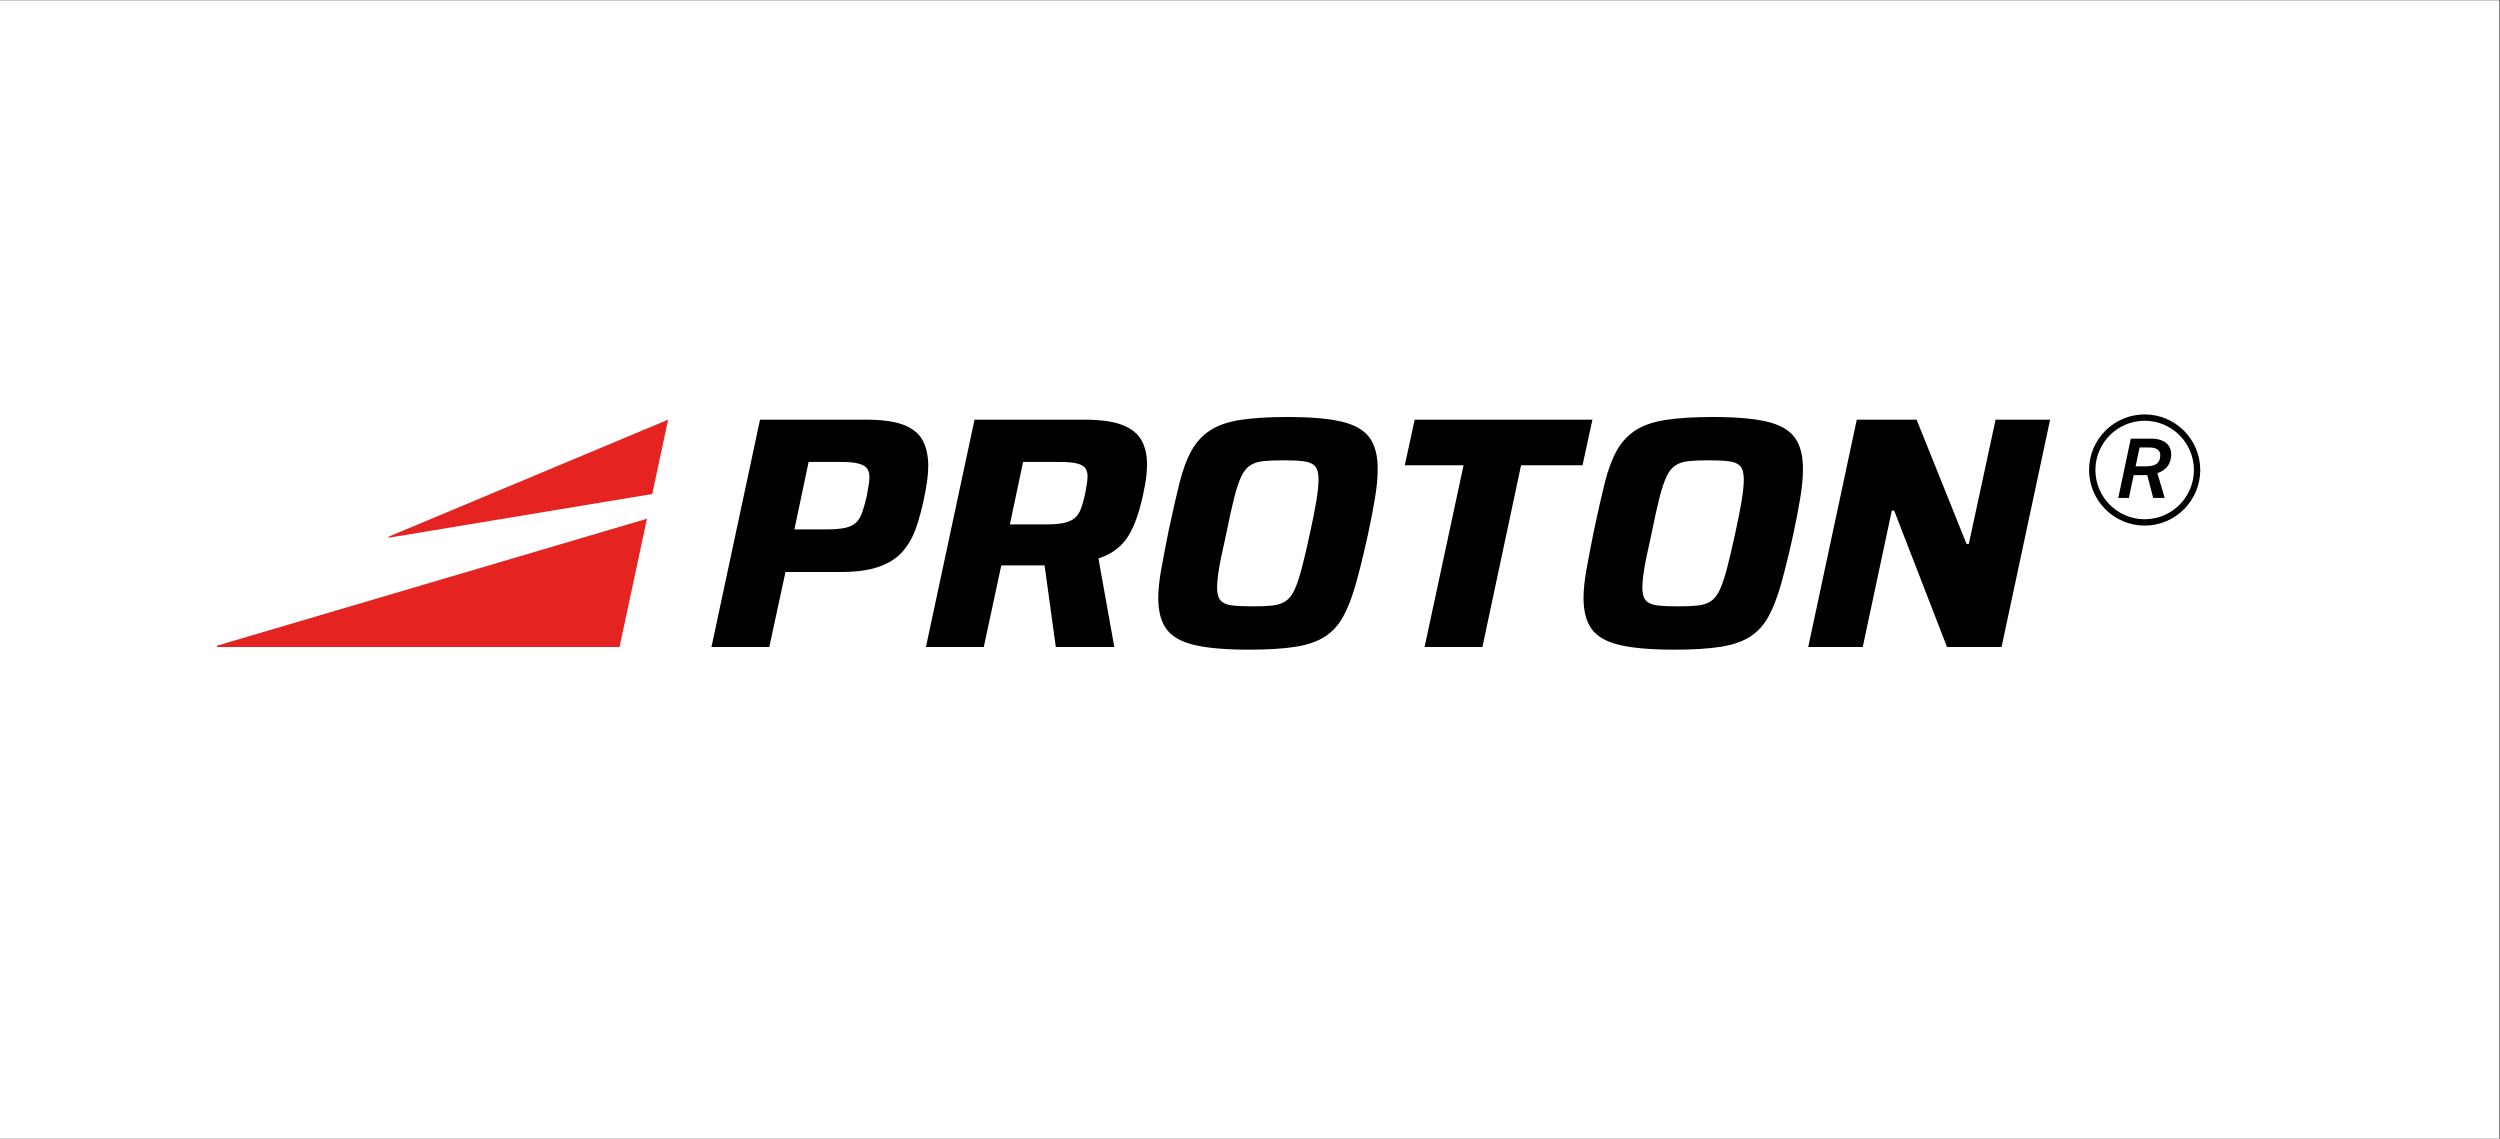 <?xml version="1.0" encoding="UTF-8" standalone="no"?>
<svg
   xmlns:dc="http://purl.org/dc/elements/1.1/"
   xmlns:cc="http://creativecommons.org/ns#"
   xmlns:rdf="http://www.w3.org/1999/02/22-rdf-syntax-ns#"
   xmlns:svg="http://www.w3.org/2000/svg"
   xmlns="http://www.w3.org/2000/svg"
   viewBox="0 0 2000.027 910.983"
   height="910.983"
   width="2000.027"
   xml:space="preserve"
   id="svg2"
   version="1.1"><rect x="0" y="0" width="2000.027" height="910.983" fill="#333333" stroke="none"/><defs
     id="defs6"><clipPath
       id="clipPath20"
       clipPathUnits="userSpaceOnUse"><path
         id="path18"
         d="M 0,683.237 H 1500.018 V 0 H 0 Z" /></clipPath></defs><g
     transform="matrix(1.333,0,0,-1.333,0,910.983)"
     id="g10"><path
       id="path12"
       style="fill:#ffffff;fill-opacity:1;fill-rule:nonzero;stroke:none"
       d="M 0,0 H 1500.018 V 683.238 H 0 Z" /><g
       id="g14"><g
         clip-path="url(#clipPath20)"
         id="g16"><g
           transform="translate(391.458,386.931)"
           id="g22"><path
             id="path24"
             style="fill:#e52421;fill-opacity:1;fill-rule:nonzero;stroke:none"
             d="m 0,0 9.534,44.62 -167.763,-70.23 c -0.348,-0.146 -0.197,-0.668 0.175,-0.606 z" /></g><g
           transform="translate(388.285,372.083)"
           id="g26"><path
             id="path28"
             style="fill:#e52421;fill-opacity:1;fill-rule:nonzero;stroke:none"
             d="m 0,0 -16.464,-76.975 -241.251,-0.013 c -0.511,-0.001 -0.616,0.723 -0.125,0.868 z" /></g><g
           transform="translate(1295.385,413.193)"
           id="g30"><path
             id="path32"
             style="fill:#000000;fill-opacity:1;fill-rule:nonzero;stroke:none"
             d="m 0,0 c -1.114,1.113 -2.933,1.67 -5.458,1.67 h -5.833 l -2.392,-11.315 h 6.53 c 2.16,0 3.938,0.348 5.334,1.046 1.395,0.698 2.293,1.861 2.691,3.49 C 1.403,-2.816 1.113,-1.114 0,0 m -17.721,-28.638 h -6.38 l 7.527,35.592 h 12.312 c 2.957,0 5.4,-0.516 7.328,-1.545 1.927,-1.031 3.265,-2.493 4.012,-4.387 0.748,-1.894 0.823,-4.121 0.225,-6.68 -0.466,-1.994 -1.38,-3.663 -2.742,-5.009 -1.363,-1.346 -3.09,-2.368 -5.184,-3.066 l 4.386,-14.905 h -6.879 l -3.588,13.758 c -0.533,-0.033 -1.064,-0.05 -1.595,-0.05 h -6.531 z" /></g><g
           transform="translate(1287.136,430.886)"
           id="g34"><path
             id="path36"
             style="fill:#000000;fill-opacity:1;fill-rule:nonzero;stroke:none"
             d="m 0,0 c -16.297,0 -29.556,-13.259 -29.556,-29.557 0,-16.297 13.259,-29.556 29.556,-29.556 16.298,0 29.557,13.259 29.557,29.556 C 29.557,-13.259 16.298,0 0,0 m 0,-62.92 c -18.397,0 -33.364,14.966 -33.364,33.363 0,18.397 14.967,33.365 33.364,33.365 18.397,0 33.364,-14.968 33.364,-33.365 C 33.364,-47.954 18.397,-62.92 0,-62.92" /></g><g
           transform="translate(476.769,365.702)"
           id="g38"><path
             id="path40"
             style="fill:#000000;fill-opacity:1;fill-rule:nonzero;stroke:none"
             d="m 0,0 h 19.438 c 4.494,0 8.132,0.298 10.909,0.892 2.777,0.596 4.959,1.618 6.545,3.075 1.587,1.454 2.843,3.503 3.769,6.148 0.923,2.644 1.85,5.95 2.776,9.917 0.397,2.38 0.76,4.495 1.092,6.347 0.328,1.852 0.496,3.503 0.496,4.96 0,2.38 -0.53,4.196 -1.588,5.453 -1.059,1.256 -2.81,2.183 -5.256,2.777 -2.448,0.597 -5.786,0.893 -10.016,0.893 H 8.529 Z m -49.784,-70.609 29.157,136.458 h 63.271 c 9.917,0 17.585,-1.059 23.009,-3.173 5.419,-2.116 9.222,-5.255 11.404,-9.42 2.182,-4.167 3.272,-9.224 3.272,-15.174 0,-2.777 -0.232,-5.82 -0.694,-9.123 C 79.171,25.651 78.544,22.147 77.751,18.445 76.428,11.966 74.807,6.016 72.892,0.595 70.973,-4.827 68.296,-9.49 64.858,-13.388 c -3.439,-3.902 -8.131,-6.911 -14.082,-9.024 -5.95,-2.118 -13.62,-3.173 -23.007,-3.173 H -5.355 l -9.719,-45.024 z" /></g><g
           transform="translate(606.086,368.677)"
           id="g42"><path
             id="path44"
             style="fill:#000000;fill-opacity:1;fill-rule:nonzero;stroke:none"
             d="m 0,0 h 21.62 c 4.493,0 8.098,0.297 10.81,0.893 2.708,0.594 4.859,1.553 6.446,2.877 1.586,1.318 2.842,3.203 3.768,5.652 0.924,2.444 1.786,5.519 2.579,9.222 0.397,2.114 0.725,4.032 0.992,5.753 0.263,1.716 0.396,3.239 0.396,4.562 0,1.983 -0.465,3.601 -1.388,4.858 -0.927,1.256 -2.612,2.184 -5.058,2.777 -2.448,0.596 -5.851,0.893 -10.215,0.893 H 7.934 Z m -50.379,-73.584 29.157,136.458 h 65.453 c 10.048,0 17.783,-1.058 23.207,-3.173 5.42,-2.116 9.254,-5.157 11.503,-9.124 2.247,-3.966 3.372,-8.859 3.372,-14.677 0,-1.721 -0.099,-3.604 -0.298,-5.653 C 81.817,28.195 81.52,26.049 81.123,23.8 80.726,21.552 80.262,19.24 79.734,16.86 78.675,12.1 77.454,7.737 76.065,3.77 74.677,-0.198 73.056,-3.703 71.206,-6.743 c -1.854,-3.043 -4.234,-5.723 -7.141,-8.034 -2.909,-2.314 -6.545,-4.198 -10.908,-5.653 l 9.52,-53.154 H 27.57 l -6.744,48.99 H 17.851 14.479 -5.157 l -10.512,-48.99 z" /></g><g
           transform="translate(751.668,319.488)"
           id="g46"><path
             id="path48"
             style="fill:#000000;fill-opacity:1;fill-rule:nonzero;stroke:none"
             d="m 0,0 c 4.76,0 8.727,0.164 11.901,0.495 3.173,0.33 5.817,1.19 7.934,2.58 2.113,1.387 3.898,3.636 5.354,6.743 1.455,3.105 2.908,7.403 4.364,12.892 1.454,5.487 3.105,12.527 4.959,21.124 1.717,7.801 3.006,14.346 3.868,19.635 0.858,5.288 1.289,9.521 1.289,12.695 0,3.7 -0.694,6.347 -2.083,7.934 -1.388,1.587 -3.639,2.578 -6.744,2.975 -3.108,0.397 -7.174,0.595 -12.198,0.595 -4.893,0 -8.925,-0.167 -12.099,-0.495 -3.173,-0.333 -5.82,-1.19 -7.933,-2.58 -2.117,-1.387 -3.902,-3.637 -5.356,-6.743 -1.457,-3.108 -2.875,-7.406 -4.264,-12.892 -1.389,-5.49 -2.944,-12.53 -4.661,-21.124 -1.19,-5.29 -2.216,-10.015 -3.075,-14.182 -0.861,-4.165 -1.487,-7.735 -1.884,-10.71 -0.396,-2.975 -0.595,-5.522 -0.595,-7.637 0,-3.57 0.694,-6.148 2.083,-7.735 1.388,-1.587 3.635,-2.578 6.743,-2.975 C -9.291,0.198 -5.157,0 0,0 m -1.983,-25.982 c -13.885,0 -24.793,0.926 -32.728,2.777 -7.933,1.849 -13.555,5.022 -16.858,9.52 -3.307,4.493 -4.959,10.71 -4.959,18.644 0,4.891 0.595,10.642 1.785,17.256 1.19,6.609 2.644,14.212 4.364,22.809 2.38,11.236 4.562,20.857 6.545,28.859 1.984,7.999 4.429,14.578 7.338,19.735 2.907,5.158 6.71,9.223 11.406,12.199 4.692,2.975 10.775,5.024 18.248,6.148 7.468,1.123 16.759,1.685 27.866,1.685 13.885,0 24.725,-0.925 32.529,-2.777 7.8,-1.852 13.354,-5.025 16.661,-9.52 3.303,-4.496 4.958,-10.779 4.958,-18.842 0,-5.027 -0.53,-10.779 -1.587,-17.255 C 72.526,58.775 71.072,51.238 69.222,42.644 66.708,31.27 64.328,21.584 62.082,13.587 59.831,5.585 57.287,-0.992 54.445,-6.148 51.6,-11.305 47.9,-15.341 43.338,-18.249 38.776,-21.158 32.857,-23.174 25.586,-24.297 18.313,-25.42 9.124,-25.982 -1.983,-25.982" /></g><g
           transform="translate(854.965,295.093)"
           id="g50"><path
             id="path52"
             style="fill:#000000;fill-opacity:1;fill-rule:nonzero;stroke:none"
             d="m 0,0 23.405,109.088 h -35.28 l 5.95,27.371 h 106.671 l -5.95,-27.371 H 57.917 L 34.711,0 Z" /></g><g
           transform="translate(1006.894,319.488)"
           id="g54"><path
             id="path56"
             style="fill:#000000;fill-opacity:1;fill-rule:nonzero;stroke:none"
             d="m 0,0 c 4.76,0 8.727,0.164 11.901,0.495 3.173,0.33 5.817,1.19 7.933,2.58 2.114,1.387 3.899,3.636 5.355,6.743 1.455,3.105 2.908,7.403 4.364,12.892 1.454,5.487 3.105,12.527 4.959,21.124 1.717,7.801 3.005,14.346 3.868,19.635 0.858,5.288 1.289,9.521 1.289,12.695 0,3.7 -0.694,6.347 -2.083,7.934 -1.388,1.587 -3.638,2.578 -6.744,2.975 -3.108,0.397 -7.174,0.595 -12.198,0.595 -4.893,0 -8.926,-0.167 -12.099,-0.495 -3.173,-0.333 -5.82,-1.19 -7.933,-2.58 -2.117,-1.387 -3.902,-3.637 -5.356,-6.743 -1.457,-3.108 -2.875,-7.406 -4.264,-12.892 -1.389,-5.49 -2.944,-12.53 -4.662,-21.124 -1.189,-5.29 -2.215,-10.015 -3.074,-14.182 -0.861,-4.165 -1.487,-7.735 -1.884,-10.71 -0.396,-2.975 -0.595,-5.522 -0.595,-7.637 0,-3.57 0.694,-6.148 2.083,-7.735 1.388,-1.587 3.635,-2.578 6.743,-2.975 C -9.291,0.198 -5.157,0 0,0 m -1.983,-25.982 c -13.885,0 -24.793,0.926 -32.728,2.777 -7.933,1.849 -13.555,5.022 -16.858,9.52 -3.307,4.493 -4.959,10.71 -4.959,18.644 0,4.891 0.595,10.642 1.785,17.256 1.19,6.609 2.644,14.212 4.364,22.809 2.38,11.236 4.562,20.857 6.545,28.859 1.983,7.999 4.429,14.578 7.338,19.735 2.907,5.158 6.71,9.223 11.406,12.199 4.692,2.975 10.775,5.024 18.247,6.148 7.469,1.123 16.76,1.685 27.867,1.685 13.885,0 24.725,-0.925 32.529,-2.777 7.8,-1.852 13.354,-5.025 16.661,-9.52 3.303,-4.496 4.958,-10.779 4.958,-18.842 0,-5.027 -0.53,-10.779 -1.587,-17.255 C 72.526,58.775 71.072,51.238 69.222,42.644 66.708,31.27 64.328,21.584 62.082,13.587 59.831,5.585 57.287,-0.992 54.445,-6.148 51.6,-11.305 47.9,-15.341 43.338,-18.249 38.776,-21.158 32.857,-23.174 25.586,-24.297 18.312,-25.42 9.124,-25.982 -1.983,-25.982" /></g><g
           transform="translate(1085.212,295.093)"
           id="g58"><path
             id="path60"
             style="fill:#000000;fill-opacity:1;fill-rule:nonzero;stroke:none"
             d="m 0,0 29.157,136.459 h 35.9 l 29.95,-74.576 h 1.389 l 16.065,74.576 h 32.727 L 116.032,0 H 83.305 L 51.57,81.915 H 50.181 L 32.727,0 Z" /></g></g></g></g></svg>